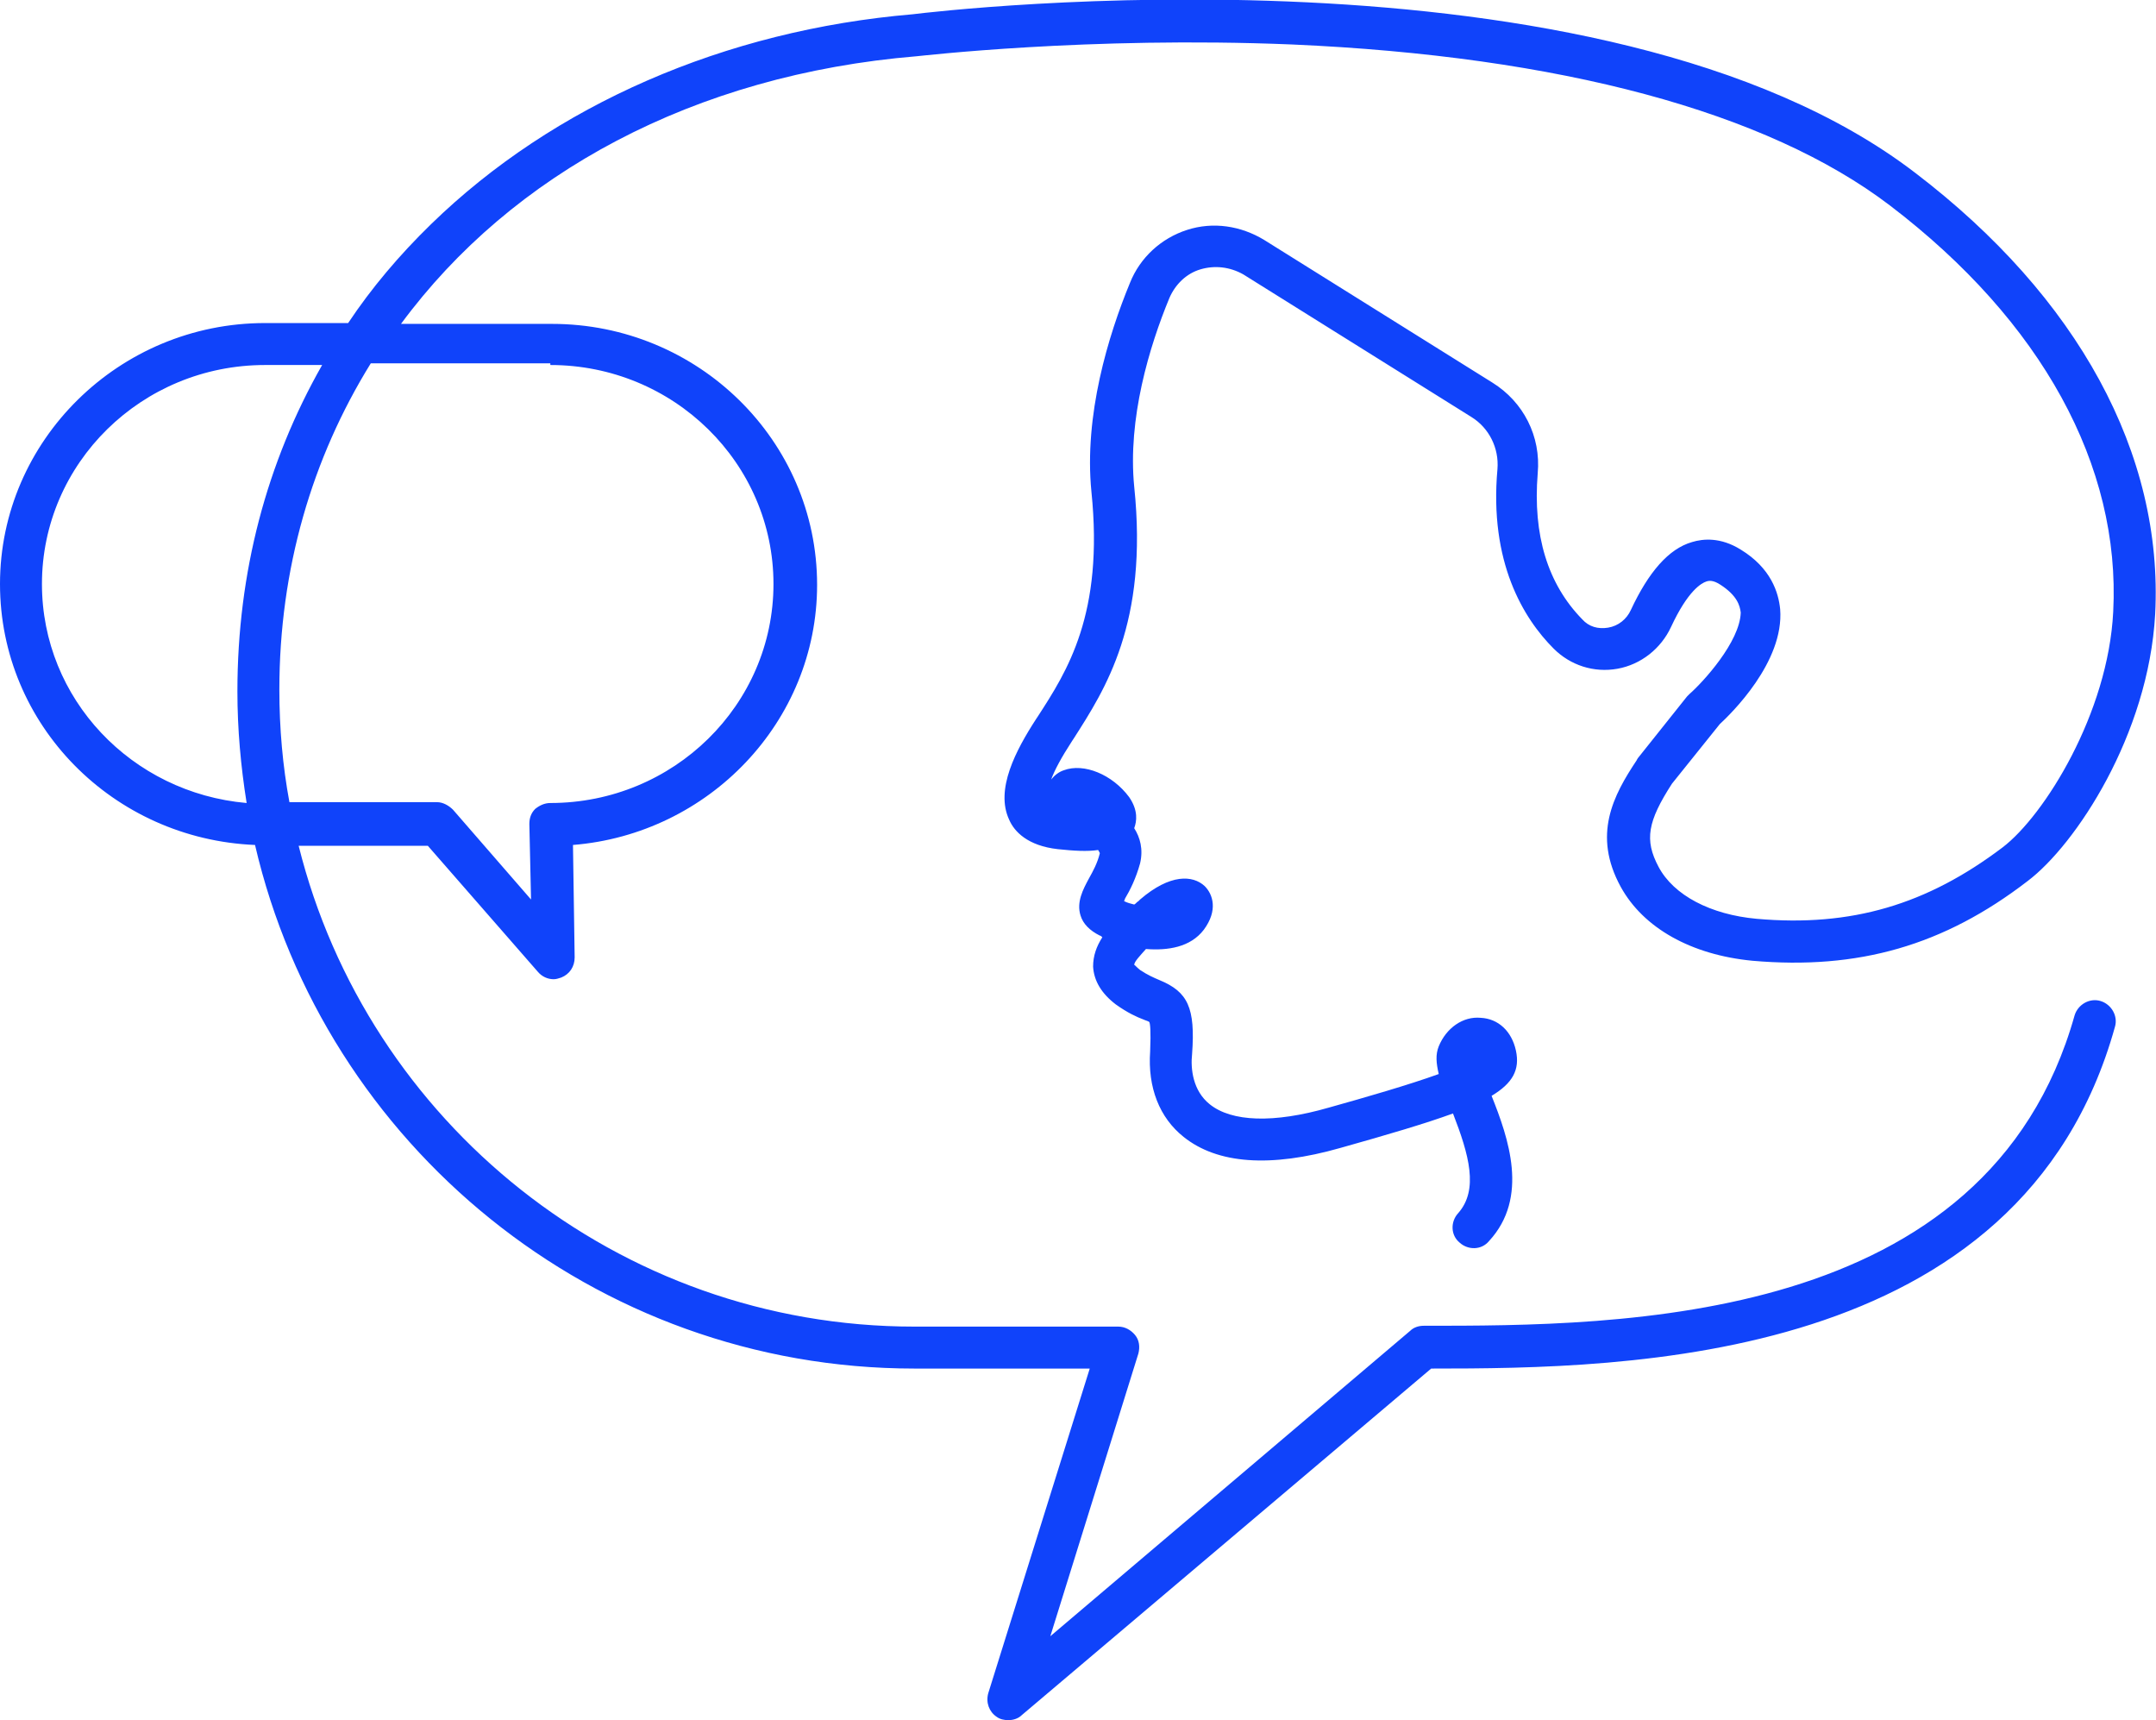 <?xml version="1.0" encoding="utf-8"?>
<!-- Generator: Adobe Illustrator 26.2.1, SVG Export Plug-In . SVG Version: 6.00 Build 0)  -->
<svg version="1.1" id="Layer_1" xmlns="http://www.w3.org/2000/svg" xmlns:xlink="http://www.w3.org/1999/xlink" x="0px" y="0px"
	 viewBox="0 0 257 205" style="enable-background:new 0 0 257 205;" xml:space="preserve">
<style type="text/css">
	.st0{fill:#1043FA;}
	.st1{fill:#F2F2F2;}
	.st2{fill:#FFFFFF;}
</style>
<path class="st0" d="M201.4,82.7c-0.1,0.1-0.2,0.2-0.3,0.3l-5.9,7.4c0,0.1-0.1,0.1-0.1,0.2c-2.8,4.2-5.3,8.9-1.9,15.1
	c2.7,4.9,8.4,8.1,15.7,8.8c12.6,1.1,22.8-1.8,32.8-9.5c5.7-4.3,14.4-17.4,15.2-31.8c1-19.1-9.2-37.8-28.6-52.6
	C191-8,112,1.3,108.8,1.7C86.4,3.6,66,12.5,51.4,26.7c-3.8,3.7-7.1,7.6-9.9,11.8h-9.9C14.2,38.5,0,52.5,0,69.6
	c0,16.8,13.5,30.4,30.4,31.1c8.3,35.7,40.4,62.4,78.6,62.4h20.9l-12.1,38.7c-0.3,1.1,0.1,2.2,1,2.8c0.4,0.3,0.9,0.4,1.4,0.4
	c0.6,0,1.2-0.2,1.6-0.6l48.8-41.3c23.4,0,70.3-0.5,81.5-40.7c0.4-1.3-0.4-2.7-1.7-3.1c-1.3-0.4-2.7,0.4-3.1,1.7
	c-10.4,37-54.1,37-77.6,37c-0.6,0-1.2,0.2-1.6,0.6L125.2,195l10.5-33.7c0.2-0.8,0.1-1.6-0.4-2.2c-0.5-0.6-1.2-1-2-1H109
	c-35.4,0-65.2-24.4-73.4-57.3h15.4l13.1,15c0.5,0.6,1.2,0.9,1.9,0.9c0.3,0,0.6-0.1,0.9-0.2c1-0.4,1.6-1.3,1.6-2.4l-0.2-13.4
	c16.2-1.3,29.1-14.7,29.1-31c0-17.2-14.2-31.1-31.6-31.1h-18C61,20.7,82.7,8.9,109.3,6.7c0.2,0,20.4-2.4,44.7-1.4
	c31.9,1.4,56.6,8,71.3,19.2c18.1,13.8,27.5,31,26.6,48.4c-0.6,12.1-8.2,24.3-13.2,28.1c-9,6.8-18,9.5-29.3,8.5
	c-5.5-0.5-9.9-2.8-11.7-6.2c-1.7-3.2-1.3-5.4,1.6-9.9l5.7-7.1c1.3-1.2,7.7-7.4,7.2-13.7c-0.2-2-1.1-4.9-4.7-7.1
	c-2.4-1.5-4.5-1.3-5.8-0.9c-2.8,0.8-5.2,3.6-7.3,8.1c-0.5,1.1-1.5,1.9-2.7,2.1c-1.2,0.2-2.3-0.1-3.1-1c-4.1-4.2-5.9-10-5.3-17.4
	c0.4-4.4-1.7-8.5-5.4-10.8l-27.2-17c-2.8-1.7-6.1-2.2-9.2-1.2c-3.1,1-5.6,3.3-6.8,6.3c-2.6,6.3-5.5,15.8-4.6,24.9
	c1.5,14.6-2.9,21.4-6.4,26.8l-0.2,0.3c-2.4,3.7-4.9,8.4-3.2,12c0.6,1.4,2.2,3.1,5.8,3.5c1.9,0.2,3.5,0.3,4.8,0.1
	c0.1,0.2,0.2,0.3,0.2,0.4c-0.3,1.2-0.8,2.1-1.3,3c-0.7,1.3-1.5,2.8-1,4.4c0.3,1,1.1,1.8,2.3,2.4c0.1,0,0.2,0.1,0.3,0.2
	c-0.7,1.1-1.1,2.2-1.1,3.5c0.1,1.7,1,3.2,2.7,4.5c1.4,1,2.5,1.5,3.3,1.8c0.2,0.1,0.6,0.2,0.7,0.3c0.1,0.2,0.2,1,0.1,3.5
	c-0.3,4.3,1.1,7.9,4,10.2c4,3.2,10.3,3.7,18.7,1.3c5.7-1.6,10.1-2.9,13.4-4.1c1.9,4.9,3.1,9.1,0.6,11.9c-0.9,1-0.9,2.6,0.2,3.5
	c1,0.9,2.6,0.9,3.5-0.2c4.8-5.2,2.3-12.3,0.3-17.3c2.5-1.5,3.4-3.1,2.9-5.4c-0.5-2.3-2.1-3.8-4.2-3.9c-2.1-0.2-4.1,1.2-5,3.4
	c-0.4,1-0.3,2,0,3.3c-3.6,1.3-8.8,2.8-13.1,4c-6.6,1.9-11.6,1.7-14.2-0.4c-2-1.6-2.3-4.2-2.1-6c0.4-5.5-0.5-7.4-3.9-8.8
	c-0.7-0.3-1.4-0.6-2.3-1.2c-0.5-0.4-0.6-0.6-0.7-0.6c0,0,0,0,0,0c0-0.4,0.7-1.1,1.4-1.9c2.6,0.2,5.3-0.2,6.9-2.3
	c1.7-2.3,1.1-4.2,0.1-5.2c-1.4-1.3-4.1-1.5-7.7,1.6l-0.2,0.2c-0.2,0.1-0.3,0.3-0.5,0.4c-0.4-0.1-0.8-0.2-1.2-0.4
	c0-0.1,0.1-0.2,0.1-0.3c0.6-1,1.3-2.4,1.8-4.2c0.4-1.7,0-3.1-0.7-4.2c0.3-0.8,0.5-2.1-0.6-3.7c-2-2.7-5.4-4.1-7.8-3.2
	c-0.6,0.2-1.1,0.6-1.5,1.1c0.4-1.1,1.2-2.6,2.5-4.6l0.2-0.3c3.7-5.8,8.9-13.7,7.2-30c-0.8-8.1,1.8-16.7,4.2-22.5
	c0.7-1.6,2-2.9,3.7-3.4c1.7-0.5,3.5-0.3,5.1,0.6l27.2,17c2.1,1.3,3.3,3.7,3.1,6.2c-1,11.1,3.1,17.8,6.7,21.4c2,2,4.8,2.9,7.6,2.4
	c2.8-0.5,5.2-2.4,6.4-5c2-4.3,3.6-5.2,4.2-5.4c0.3-0.1,0.8-0.2,1.7,0.4c2,1.3,2.3,2.5,2.4,3.3C207.4,76.5,203,81.3,201.4,82.7z
	 M5,69.6c0-14.4,11.9-26.1,26.6-26.1h6.8c-6.6,11.6-10.1,24.7-10.1,38.9c0,4.5,0.4,8.9,1.1,13.3C15.7,94.5,5,83.3,5,69.6z
	 M65.6,43.5c14.7,0,26.6,11.7,26.6,26.1S80.3,95.7,65.6,95.7c-0.7,0-1.3,0.3-1.8,0.7c-0.5,0.5-0.7,1.1-0.7,1.8l0.2,9l-9.3-10.7
	c-0.5-0.5-1.2-0.9-1.9-0.9H34.5c-0.8-4.3-1.2-8.8-1.2-13.4c0-14.4,3.9-27.6,10.9-38.9H65.6z"/>
</svg>
